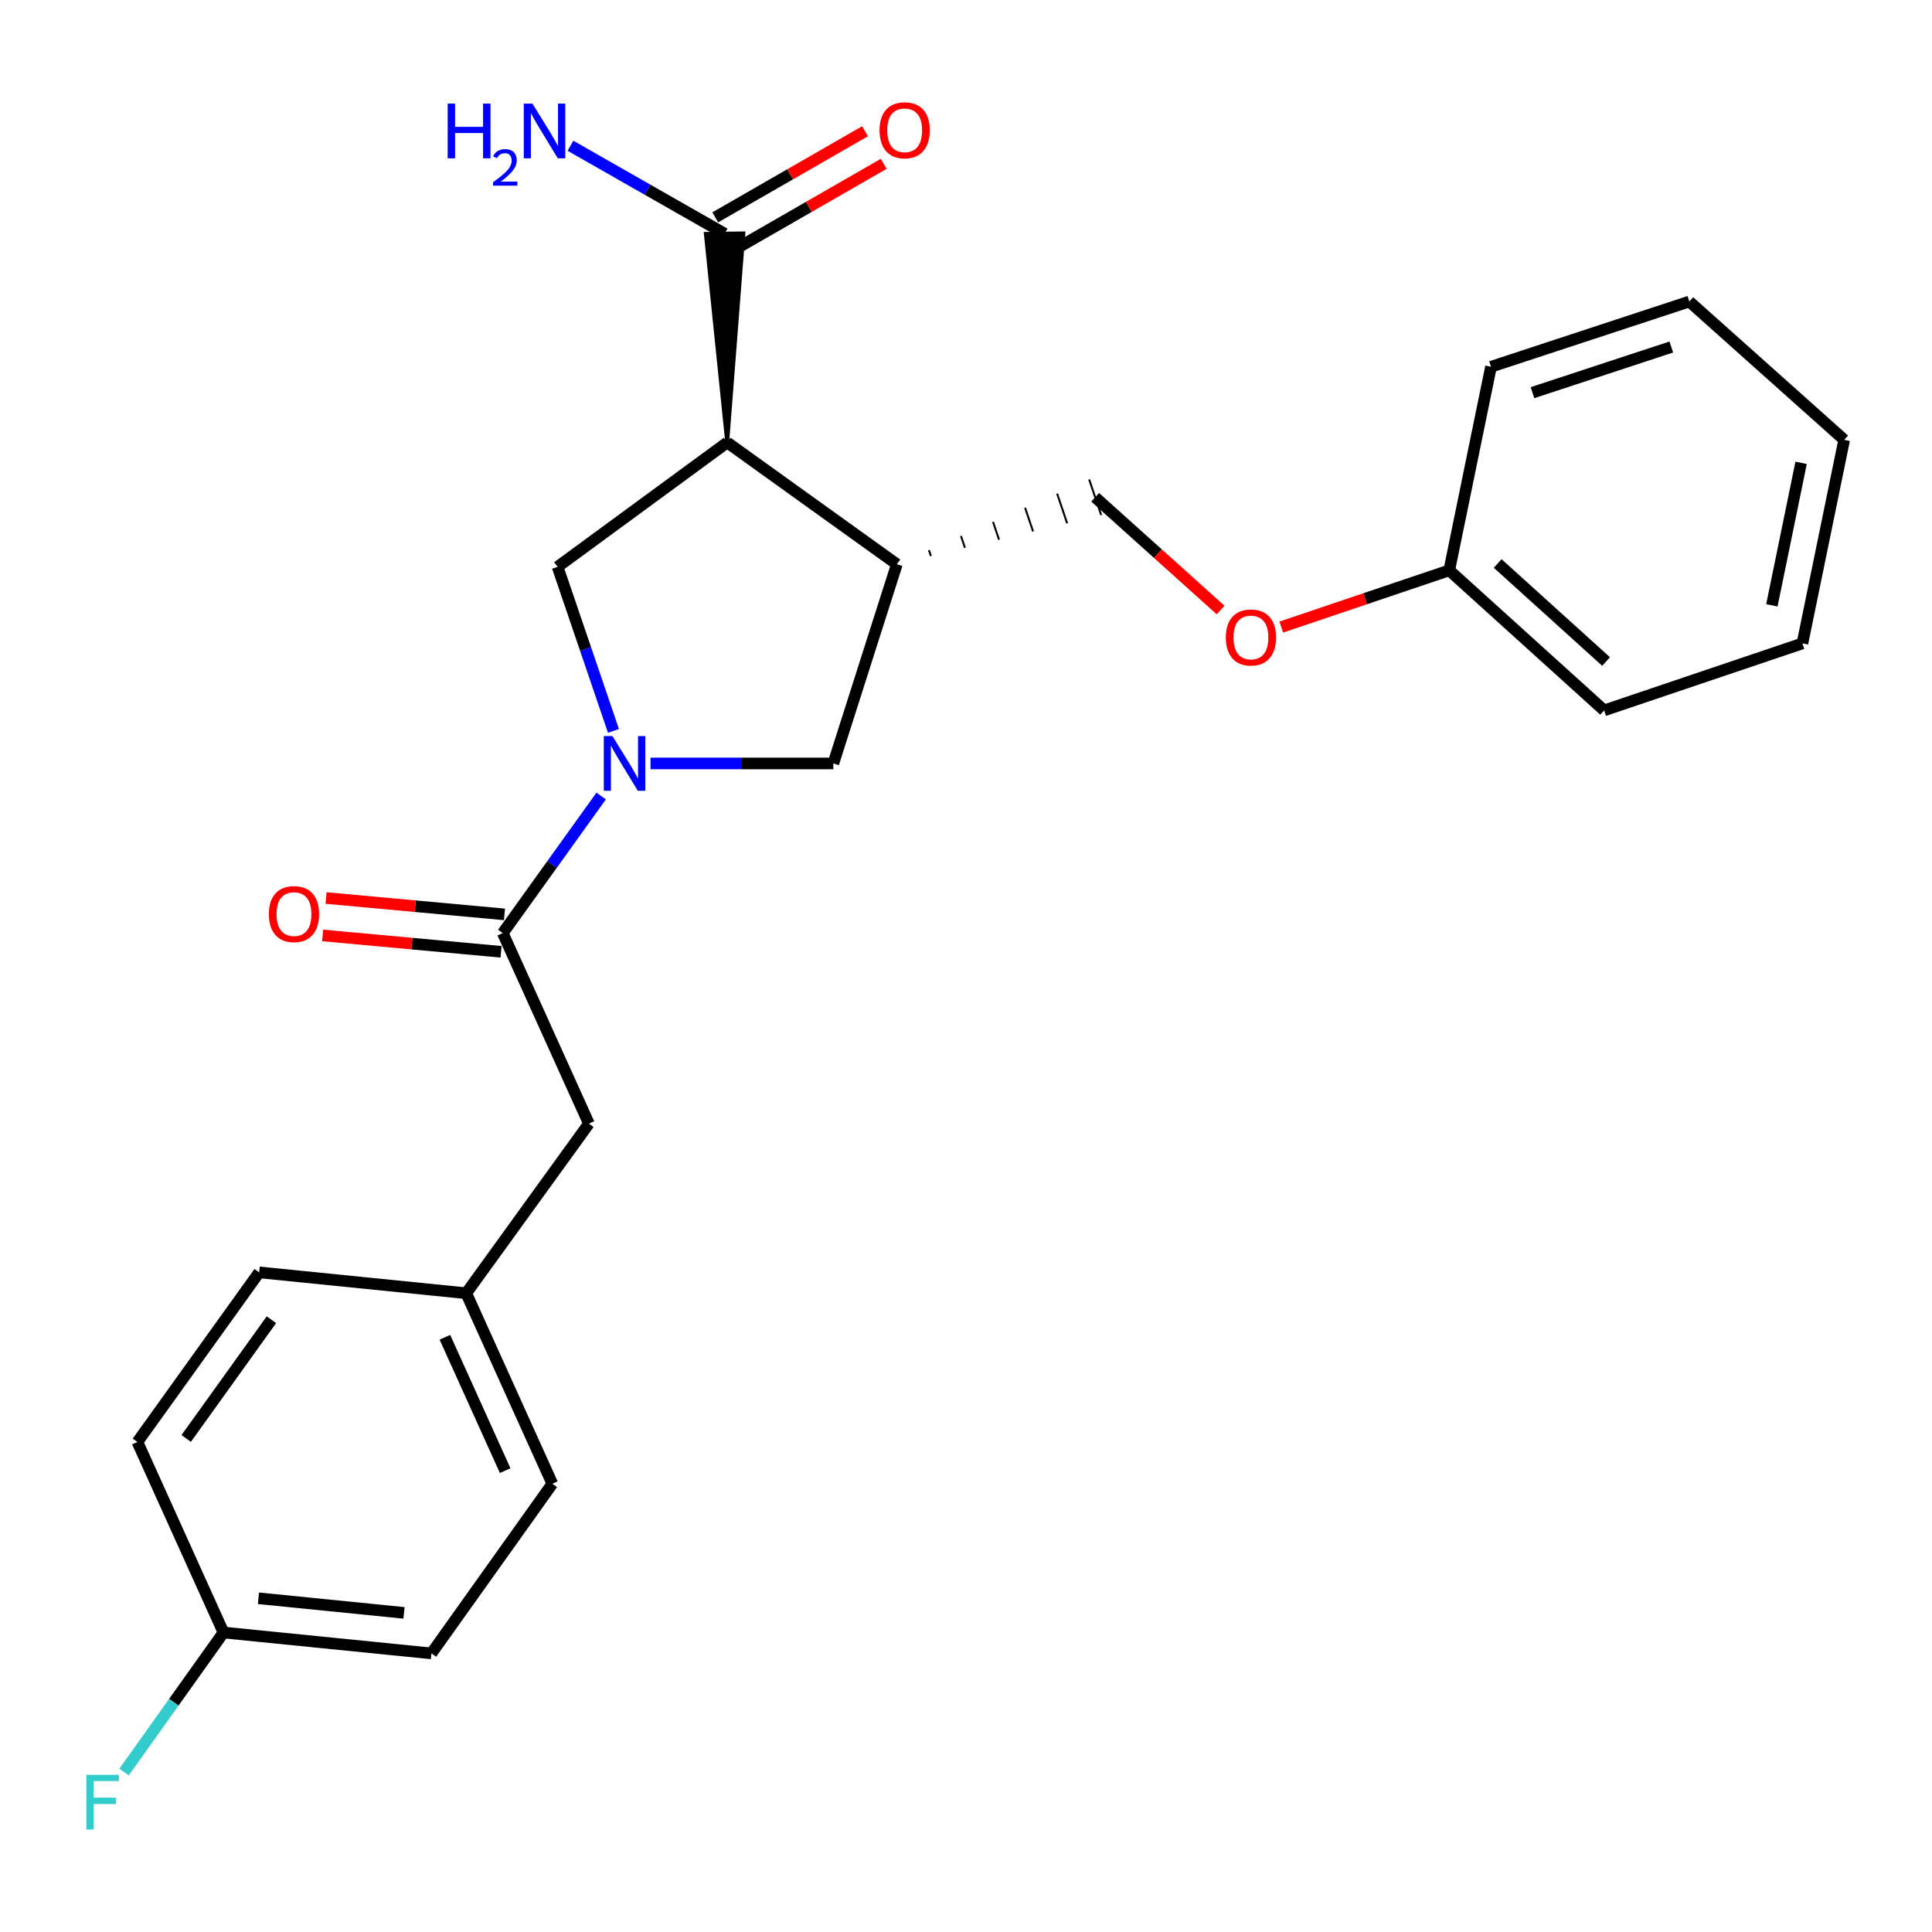 <?xml version='1.0' encoding='iso-8859-1'?>
<svg version='1.1' baseProfile='full'
              xmlns='http://www.w3.org/2000/svg'
                      xmlns:rdkit='http://www.rdkit.org/xml'
                      xmlns:xlink='http://www.w3.org/1999/xlink'
                  xml:space='preserve'
width='1000px' height='1000px' viewBox='0 0 1000 1000'>
<!-- END OF HEADER -->
<rect style='opacity:1.0;fill:#FFFFFF;stroke:none' width='1000' height='1000' x='0' y='0'> </rect>
<path class='bond-1' d='M 317.527,378.311 L 303.067,335.855' style='fill:none;fill-rule:evenodd;stroke:#0000FF;stroke-width:6px;stroke-linecap:butt;stroke-linejoin:miter;stroke-opacity:1' />
<path class='bond-1' d='M 303.067,335.855 L 288.607,293.398' style='fill:none;fill-rule:evenodd;stroke:#000000;stroke-width:6px;stroke-linecap:butt;stroke-linejoin:miter;stroke-opacity:1' />
<path class='bond-2' d='M 311.162,412.021 L 285.699,447.496' style='fill:none;fill-rule:evenodd;stroke:#0000FF;stroke-width:6px;stroke-linecap:butt;stroke-linejoin:miter;stroke-opacity:1' />
<path class='bond-2' d='M 285.699,447.496 L 260.237,482.971' style='fill:none;fill-rule:evenodd;stroke:#000000;stroke-width:6px;stroke-linecap:butt;stroke-linejoin:miter;stroke-opacity:1' />
<path class='bond-5' d='M 336.707,395.158 L 384.021,395.158' style='fill:none;fill-rule:evenodd;stroke:#0000FF;stroke-width:6px;stroke-linecap:butt;stroke-linejoin:miter;stroke-opacity:1' />
<path class='bond-5' d='M 384.021,395.158 L 431.334,395.158' style='fill:none;fill-rule:evenodd;stroke:#000000;stroke-width:6px;stroke-linecap:butt;stroke-linejoin:miter;stroke-opacity:1' />
<path class='bond-0' d='M 376.398,229.019 L 288.607,293.398' style='fill:none;fill-rule:evenodd;stroke:#000000;stroke-width:6px;stroke-linecap:butt;stroke-linejoin:miter;stroke-opacity:1' />
<path class='bond-4' d='M 376.398,229.019 L 384.781,120.808 L 365.335,121.049 Z' style='fill:#000000;fill-rule:evenodd;fill-opacity:1;stroke:#000000;stroke-width:2px;stroke-linecap:butt;stroke-linejoin:miter;stroke-opacity:1;' />
<path class='bond-25' d='M 376.398,229.019 L 464.21,292.048' style='fill:none;fill-rule:evenodd;stroke:#000000;stroke-width:6px;stroke-linecap:butt;stroke-linejoin:miter;stroke-opacity:1' />
<path class='bond-6' d='M 260.237,482.971 L 304.823,581.586' style='fill:none;fill-rule:evenodd;stroke:#000000;stroke-width:6px;stroke-linecap:butt;stroke-linejoin:miter;stroke-opacity:1' />
<path class='bond-8' d='M 261.125,473.288 L 214.947,469.05' style='fill:none;fill-rule:evenodd;stroke:#000000;stroke-width:6px;stroke-linecap:butt;stroke-linejoin:miter;stroke-opacity:1' />
<path class='bond-8' d='M 214.947,469.05 L 168.769,464.812' style='fill:none;fill-rule:evenodd;stroke:#FF0000;stroke-width:6px;stroke-linecap:butt;stroke-linejoin:miter;stroke-opacity:1' />
<path class='bond-8' d='M 259.348,492.653 L 213.17,488.415' style='fill:none;fill-rule:evenodd;stroke:#000000;stroke-width:6px;stroke-linecap:butt;stroke-linejoin:miter;stroke-opacity:1' />
<path class='bond-8' d='M 213.17,488.415 L 166.992,484.177' style='fill:none;fill-rule:evenodd;stroke:#FF0000;stroke-width:6px;stroke-linecap:butt;stroke-linejoin:miter;stroke-opacity:1' />
<path class='bond-3' d='M 464.21,292.048 L 431.334,395.158' style='fill:none;fill-rule:evenodd;stroke:#000000;stroke-width:6px;stroke-linecap:butt;stroke-linejoin:miter;stroke-opacity:1' />
<path class='bond-7' d='M 481.838,287.807 L 480.801,284.736' style='fill:none;fill-rule:evenodd;stroke:#000000;stroke-width:1.0px;stroke-linecap:butt;stroke-linejoin:miter;stroke-opacity:1' />
<path class='bond-7' d='M 499.466,283.566 L 497.392,277.424' style='fill:none;fill-rule:evenodd;stroke:#000000;stroke-width:1.0px;stroke-linecap:butt;stroke-linejoin:miter;stroke-opacity:1' />
<path class='bond-7' d='M 517.093,279.325 L 513.983,270.113' style='fill:none;fill-rule:evenodd;stroke:#000000;stroke-width:1.0px;stroke-linecap:butt;stroke-linejoin:miter;stroke-opacity:1' />
<path class='bond-7' d='M 534.721,275.084 L 530.574,262.801' style='fill:none;fill-rule:evenodd;stroke:#000000;stroke-width:1.0px;stroke-linecap:butt;stroke-linejoin:miter;stroke-opacity:1' />
<path class='bond-7' d='M 552.349,270.843 L 547.165,255.489' style='fill:none;fill-rule:evenodd;stroke:#000000;stroke-width:1.0px;stroke-linecap:butt;stroke-linejoin:miter;stroke-opacity:1' />
<path class='bond-7' d='M 569.977,266.602 L 563.756,248.177' style='fill:none;fill-rule:evenodd;stroke:#000000;stroke-width:1.0px;stroke-linecap:butt;stroke-linejoin:miter;stroke-opacity:1' />
<path class='bond-9' d='M 379.904,129.358 L 418.657,107.08' style='fill:none;fill-rule:evenodd;stroke:#000000;stroke-width:6px;stroke-linecap:butt;stroke-linejoin:miter;stroke-opacity:1' />
<path class='bond-9' d='M 418.657,107.08 L 457.409,84.801' style='fill:none;fill-rule:evenodd;stroke:#FF0000;stroke-width:6px;stroke-linecap:butt;stroke-linejoin:miter;stroke-opacity:1' />
<path class='bond-9' d='M 370.212,112.499 L 408.964,90.221' style='fill:none;fill-rule:evenodd;stroke:#000000;stroke-width:6px;stroke-linecap:butt;stroke-linejoin:miter;stroke-opacity:1' />
<path class='bond-9' d='M 408.964,90.221 L 447.717,67.942' style='fill:none;fill-rule:evenodd;stroke:#FF0000;stroke-width:6px;stroke-linecap:butt;stroke-linejoin:miter;stroke-opacity:1' />
<path class='bond-11' d='M 375.058,120.929 L 335.162,98.183' style='fill:none;fill-rule:evenodd;stroke:#000000;stroke-width:6px;stroke-linecap:butt;stroke-linejoin:miter;stroke-opacity:1' />
<path class='bond-11' d='M 335.162,98.183 L 295.266,75.438' style='fill:none;fill-rule:evenodd;stroke:#0000FF;stroke-width:6px;stroke-linecap:butt;stroke-linejoin:miter;stroke-opacity:1' />
<path class='bond-12' d='M 304.823,581.586 L 241.319,669.377' style='fill:none;fill-rule:evenodd;stroke:#000000;stroke-width:6px;stroke-linecap:butt;stroke-linejoin:miter;stroke-opacity:1' />
<path class='bond-10' d='M 566.866,257.39 L 599.32,286.568' style='fill:none;fill-rule:evenodd;stroke:#000000;stroke-width:6px;stroke-linecap:butt;stroke-linejoin:miter;stroke-opacity:1' />
<path class='bond-10' d='M 599.32,286.568 L 631.773,315.747' style='fill:none;fill-rule:evenodd;stroke:#FF0000;stroke-width:6px;stroke-linecap:butt;stroke-linejoin:miter;stroke-opacity:1' />
<path class='bond-15' d='M 663.192,324.566 L 706.661,309.884' style='fill:none;fill-rule:evenodd;stroke:#FF0000;stroke-width:6px;stroke-linecap:butt;stroke-linejoin:miter;stroke-opacity:1' />
<path class='bond-15' d='M 706.661,309.884 L 750.129,295.203' style='fill:none;fill-rule:evenodd;stroke:#000000;stroke-width:6px;stroke-linecap:butt;stroke-linejoin:miter;stroke-opacity:1' />
<path class='bond-16' d='M 241.319,669.377 L 134.147,658.573' style='fill:none;fill-rule:evenodd;stroke:#000000;stroke-width:6px;stroke-linecap:butt;stroke-linejoin:miter;stroke-opacity:1' />
<path class='bond-17' d='M 241.319,669.377 L 285.885,767.982' style='fill:none;fill-rule:evenodd;stroke:#000000;stroke-width:6px;stroke-linecap:butt;stroke-linejoin:miter;stroke-opacity:1' />
<path class='bond-17' d='M 230.283,692.177 L 261.479,761.2' style='fill:none;fill-rule:evenodd;stroke:#000000;stroke-width:6px;stroke-linecap:butt;stroke-linejoin:miter;stroke-opacity:1' />
<path class='bond-13' d='M 115.683,844.991 L 223.31,855.794' style='fill:none;fill-rule:evenodd;stroke:#000000;stroke-width:6px;stroke-linecap:butt;stroke-linejoin:miter;stroke-opacity:1' />
<path class='bond-13' d='M 133.77,827.262 L 209.108,834.825' style='fill:none;fill-rule:evenodd;stroke:#000000;stroke-width:6px;stroke-linecap:butt;stroke-linejoin:miter;stroke-opacity:1' />
<path class='bond-14' d='M 115.683,844.991 L 89.954,881.093' style='fill:none;fill-rule:evenodd;stroke:#000000;stroke-width:6px;stroke-linecap:butt;stroke-linejoin:miter;stroke-opacity:1' />
<path class='bond-14' d='M 89.954,881.093 L 64.224,917.196' style='fill:none;fill-rule:evenodd;stroke:#33CCCC;stroke-width:6px;stroke-linecap:butt;stroke-linejoin:miter;stroke-opacity:1' />
<path class='bond-26' d='M 115.683,844.991 L 71.118,746.375' style='fill:none;fill-rule:evenodd;stroke:#000000;stroke-width:6px;stroke-linecap:butt;stroke-linejoin:miter;stroke-opacity:1' />
<path class='bond-20' d='M 750.129,295.203 L 830.292,367.706' style='fill:none;fill-rule:evenodd;stroke:#000000;stroke-width:6px;stroke-linecap:butt;stroke-linejoin:miter;stroke-opacity:1' />
<path class='bond-20' d='M 775.198,291.656 L 831.312,342.408' style='fill:none;fill-rule:evenodd;stroke:#000000;stroke-width:6px;stroke-linecap:butt;stroke-linejoin:miter;stroke-opacity:1' />
<path class='bond-21' d='M 750.129,295.203 L 771.736,189.834' style='fill:none;fill-rule:evenodd;stroke:#000000;stroke-width:6px;stroke-linecap:butt;stroke-linejoin:miter;stroke-opacity:1' />
<path class='bond-18' d='M 134.147,658.573 L 71.118,746.375' style='fill:none;fill-rule:evenodd;stroke:#000000;stroke-width:6px;stroke-linecap:butt;stroke-linejoin:miter;stroke-opacity:1' />
<path class='bond-18' d='M 140.49,683.084 L 96.37,744.545' style='fill:none;fill-rule:evenodd;stroke:#000000;stroke-width:6px;stroke-linecap:butt;stroke-linejoin:miter;stroke-opacity:1' />
<path class='bond-19' d='M 285.885,767.982 L 223.31,855.794' style='fill:none;fill-rule:evenodd;stroke:#000000;stroke-width:6px;stroke-linecap:butt;stroke-linejoin:miter;stroke-opacity:1' />
<path class='bond-23' d='M 830.292,367.706 L 932.927,333.026' style='fill:none;fill-rule:evenodd;stroke:#000000;stroke-width:6px;stroke-linecap:butt;stroke-linejoin:miter;stroke-opacity:1' />
<path class='bond-22' d='M 771.736,189.834 L 874.393,156.073' style='fill:none;fill-rule:evenodd;stroke:#000000;stroke-width:6px;stroke-linecap:butt;stroke-linejoin:miter;stroke-opacity:1' />
<path class='bond-22' d='M 793.21,203.243 L 865.07,179.61' style='fill:none;fill-rule:evenodd;stroke:#000000;stroke-width:6px;stroke-linecap:butt;stroke-linejoin:miter;stroke-opacity:1' />
<path class='bond-24' d='M 874.393,156.073 L 954.545,227.669' style='fill:none;fill-rule:evenodd;stroke:#000000;stroke-width:6px;stroke-linecap:butt;stroke-linejoin:miter;stroke-opacity:1' />
<path class='bond-27' d='M 932.927,333.026 L 954.545,227.669' style='fill:none;fill-rule:evenodd;stroke:#000000;stroke-width:6px;stroke-linecap:butt;stroke-linejoin:miter;stroke-opacity:1' />
<path class='bond-27' d='M 917.12,313.314 L 932.253,239.564' style='fill:none;fill-rule:evenodd;stroke:#000000;stroke-width:6px;stroke-linecap:butt;stroke-linejoin:miter;stroke-opacity:1' />
<path  class='atom-0' d='M 317.005 380.998
L 326.285 395.998
Q 327.205 397.478, 328.685 400.158
Q 330.165 402.838, 330.245 402.998
L 330.245 380.998
L 334.005 380.998
L 334.005 409.318
L 330.125 409.318
L 320.165 392.918
Q 319.005 390.998, 317.765 388.798
Q 316.565 386.598, 316.205 385.918
L 316.205 409.318
L 312.525 409.318
L 312.525 380.998
L 317.005 380.998
' fill='#0000FF'/>
<path  class='atom-9' d='M 139.167 473.133
Q 139.167 466.333, 142.527 462.533
Q 145.887 458.733, 152.167 458.733
Q 158.447 458.733, 161.807 462.533
Q 165.167 466.333, 165.167 473.133
Q 165.167 480.013, 161.767 483.933
Q 158.367 487.813, 152.167 487.813
Q 145.927 487.813, 142.527 483.933
Q 139.167 480.053, 139.167 473.133
M 152.167 484.613
Q 156.487 484.613, 158.807 481.733
Q 161.167 478.813, 161.167 473.133
Q 161.167 467.573, 158.807 464.773
Q 156.487 461.933, 152.167 461.933
Q 147.847 461.933, 145.487 464.733
Q 143.167 467.533, 143.167 473.133
Q 143.167 478.853, 145.487 481.733
Q 147.847 484.613, 152.167 484.613
' fill='#FF0000'/>
<path  class='atom-10' d='M 455.251 67.433
Q 455.251 60.633, 458.611 56.833
Q 461.971 53.033, 468.251 53.033
Q 474.531 53.033, 477.891 56.833
Q 481.251 60.633, 481.251 67.433
Q 481.251 74.313, 477.851 78.233
Q 474.451 82.113, 468.251 82.113
Q 462.011 82.113, 458.611 78.233
Q 455.251 74.353, 455.251 67.433
M 468.251 78.913
Q 472.571 78.913, 474.891 76.033
Q 477.251 73.113, 477.251 67.433
Q 477.251 61.873, 474.891 59.073
Q 472.571 56.233, 468.251 56.233
Q 463.931 56.233, 461.571 59.033
Q 459.251 61.833, 459.251 67.433
Q 459.251 73.153, 461.571 76.033
Q 463.931 78.913, 468.251 78.913
' fill='#FF0000'/>
<path  class='atom-11' d='M 634.483 329.952
Q 634.483 323.152, 637.843 319.352
Q 641.203 315.552, 647.483 315.552
Q 653.763 315.552, 657.123 319.352
Q 660.483 323.152, 660.483 329.952
Q 660.483 336.832, 657.083 340.752
Q 653.683 344.632, 647.483 344.632
Q 641.243 344.632, 637.843 340.752
Q 634.483 336.872, 634.483 329.952
M 647.483 341.432
Q 651.803 341.432, 654.123 338.552
Q 656.483 335.632, 656.483 329.952
Q 656.483 324.392, 654.123 321.592
Q 651.803 318.752, 647.483 318.752
Q 643.163 318.752, 640.803 321.552
Q 638.483 324.352, 638.483 329.952
Q 638.483 335.672, 640.803 338.552
Q 643.163 341.432, 647.483 341.432
' fill='#FF0000'/>
<path  class='atom-12' d='M 231.711 53.625
L 235.551 53.625
L 235.551 65.665
L 250.031 65.665
L 250.031 53.625
L 253.871 53.625
L 253.871 81.945
L 250.031 81.945
L 250.031 68.865
L 235.551 68.865
L 235.551 81.945
L 231.711 81.945
L 231.711 53.625
' fill='#0000FF'/>
<path  class='atom-12' d='M 255.244 80.952
Q 255.93 79.183, 257.567 78.206
Q 259.204 77.203, 261.474 77.203
Q 264.299 77.203, 265.883 78.734
Q 267.467 80.265, 267.467 82.984
Q 267.467 85.757, 265.408 88.344
Q 263.375 90.931, 259.151 93.993
L 267.784 93.993
L 267.784 96.105
L 255.191 96.105
L 255.191 94.337
Q 258.676 91.855, 260.735 90.007
Q 262.821 88.159, 263.824 86.496
Q 264.827 84.832, 264.827 83.117
Q 264.827 81.321, 263.93 80.318
Q 263.032 79.315, 261.474 79.315
Q 259.97 79.315, 258.966 79.922
Q 257.963 80.529, 257.25 81.876
L 255.244 80.952
' fill='#0000FF'/>
<path  class='atom-12' d='M 275.584 53.625
L 284.864 68.625
Q 285.784 70.105, 287.264 72.785
Q 288.744 75.465, 288.824 75.625
L 288.824 53.625
L 292.584 53.625
L 292.584 81.945
L 288.704 81.945
L 278.744 65.545
Q 277.584 63.625, 276.344 61.425
Q 275.144 59.225, 274.784 58.545
L 274.784 81.945
L 271.104 81.945
L 271.104 53.625
L 275.584 53.625
' fill='#0000FF'/>
<path  class='atom-15' d='M 44.689 918.632
L 61.529 918.632
L 61.529 921.872
L 48.489 921.872
L 48.489 930.472
L 60.089 930.472
L 60.089 933.752
L 48.489 933.752
L 48.489 946.952
L 44.689 946.952
L 44.689 918.632
' fill='#33CCCC'/>
</svg>
